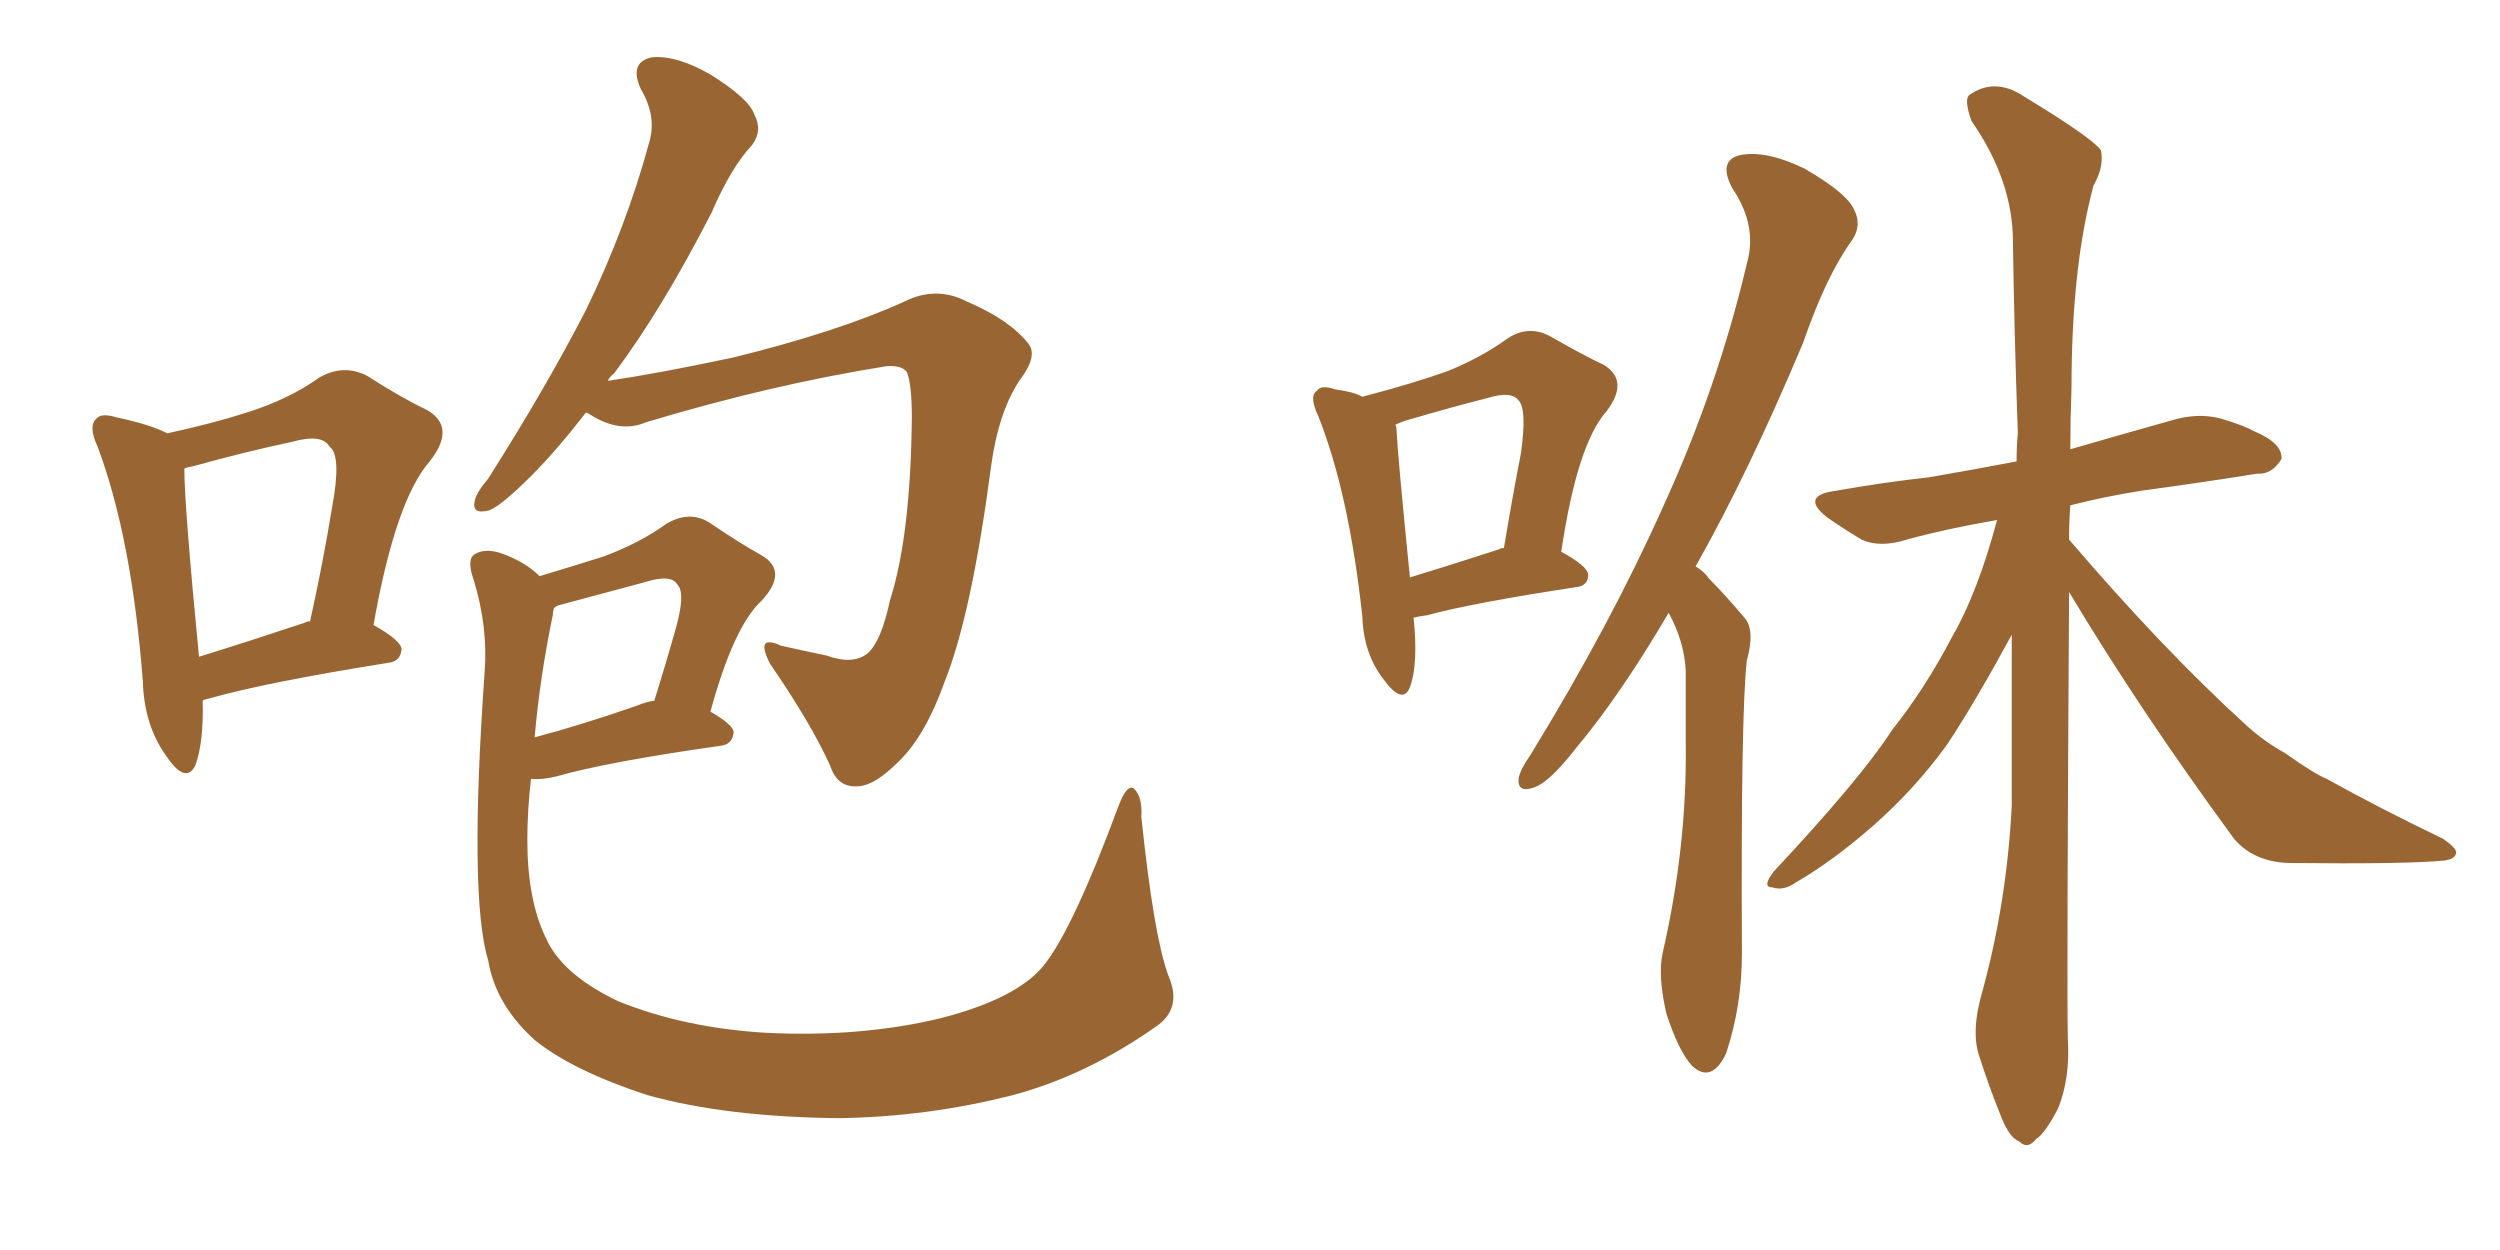 <svg xmlns="http://www.w3.org/2000/svg" xmlns:xlink="http://www.w3.org/1999/xlink" width="300" height="150"><path fill="#996633" padding="10" d="M70.31 49.51L70.31 49.51Q66.80 54.05 63.72 57.13L63.72 57.13Q60.21 60.64 58.74 61.23L58.74 61.23Q56.54 61.82 56.98 60.06L56.98 60.06Q57.13 59.18 58.59 57.42L58.59 57.42Q65.48 46.58 70.31 37.21L70.31 37.21Q75.15 27.25 77.93 16.99L77.93 16.99Q78.81 13.92 76.90 10.69L76.90 10.69Q75.44 7.47 78.22 6.88L78.22 6.88Q81.15 6.59 85.25 8.94L85.25 8.94Q89.94 11.87 90.53 13.77L90.53 13.77Q91.55 15.67 90.23 17.43L90.23 17.43Q87.74 20.07 85.40 25.49L85.40 25.49Q79.39 37.21 73.68 44.82L73.68 44.82Q73.10 45.26 72.95 45.70L72.95 45.70Q78.96 44.82 87.89 42.92L87.89 42.92Q100.49 39.84 108.54 36.18L108.54 36.18Q112.35 34.28 116.02 36.18L116.02 36.18Q121.14 38.38 123.34 41.16L123.34 41.16Q124.66 42.63 122.31 45.70L122.31 45.70Q119.82 49.51 118.95 55.81L118.95 55.81Q116.60 73.68 113.38 81.74L113.38 81.74Q111.04 88.33 107.81 91.41L107.81 91.41Q105.03 94.19 103.13 94.34L103.13 94.34Q100.49 94.63 99.61 91.85L99.61 91.85Q97.27 86.72 92.43 79.69L92.43 79.69Q90.53 76.03 93.75 77.49L93.75 77.49Q96.39 78.08 99.17 78.66L99.17 78.66Q102.39 79.83 104.15 78.37L104.15 78.37Q105.76 76.90 106.79 72.07L106.79 72.07Q109.28 64.31 109.42 50.10L109.42 50.10Q109.42 46.14 108.84 44.68L108.84 44.68Q108.25 43.80 106.35 43.95L106.35 43.95Q92.58 46.14 77.49 50.68L77.49 50.68Q74.41 52.00 70.90 49.80L70.90 49.80Q70.46 49.51 70.31 49.51ZM140.19 117.04L140.19 117.04Q141.94 121.00 138.72 123.19L138.72 123.19Q130.37 129.05 121.58 131.40L121.58 131.40Q111.33 134.03 100.63 134.18L100.63 134.18Q87.01 134.03 77.64 131.40L77.64 131.40Q68.70 128.47 64.16 124.80L64.16 124.80Q59.47 120.56 58.59 115.28L58.59 115.28Q56.25 107.67 58.15 80.71L58.15 80.71Q58.59 75.29 56.84 69.58L56.84 69.58Q55.96 67.09 56.98 66.50L56.98 66.50Q58.15 65.77 60.06 66.36L60.06 66.36Q62.99 67.38 64.75 69.14L64.75 69.14Q69.14 67.82 72.36 66.80L72.36 66.80Q76.76 65.19 79.98 62.84L79.98 62.84Q82.76 61.23 85.11 62.70L85.11 62.70Q88.77 65.19 91.41 66.65L91.41 66.65Q94.63 68.55 91.41 72.07L91.41 72.07Q88.04 75.15 85.25 85.40L85.25 85.40Q88.04 87.01 88.04 87.89L88.04 87.89Q87.89 89.36 86.43 89.50L86.43 89.50Q72.95 91.41 66.80 93.16L66.80 93.16Q65.04 93.60 63.72 93.46L63.72 93.46Q63.28 97.27 63.28 100.78L63.28 100.78Q63.28 107.96 65.48 112.50L65.48 112.50Q67.38 116.89 74.12 120.12L74.12 120.12Q82.03 123.34 91.85 123.93L91.85 123.93Q103.27 124.51 112.94 122.17L112.94 122.17Q122.02 119.82 125.24 115.87L125.24 115.87Q128.76 111.47 134.18 96.83L134.18 96.83Q135.21 94.04 136.08 94.63L136.08 94.63Q137.11 95.65 136.96 98.00L136.96 98.00Q138.43 112.21 140.19 117.04ZM66.36 73.68L66.36 73.68Q64.75 81.45 64.16 88.48L64.16 88.48Q69.73 87.01 76.46 84.67L76.46 84.67Q77.49 84.23 78.52 84.08L78.52 84.08Q79.98 79.39 81.01 75.73L81.01 75.73Q82.32 71.19 81.30 70.17L81.30 70.17Q80.57 68.85 77.34 69.87L77.34 69.87Q72.36 71.19 66.94 72.66L66.94 72.66Q66.65 72.80 66.50 72.95L66.50 72.95Q66.36 73.24 66.36 73.68ZM24.32 84.08L24.32 84.08Q24.46 89.06 23.44 91.85L23.44 91.85Q22.27 94.19 19.92 90.67L19.92 90.67Q17.29 87.01 17.14 81.74L17.14 81.74Q15.82 64.60 11.72 53.61L11.72 53.61Q10.55 51.12 11.57 50.24L11.57 50.24Q12.16 49.51 14.06 50.10L14.06 50.10Q18.16 50.98 20.07 52.00L20.07 52.00Q25.49 50.83 29.59 49.51L29.59 49.51Q34.72 47.90 38.38 45.26L38.38 45.26Q41.31 43.65 44.09 45.12L44.09 45.12Q48.19 47.75 51.27 49.22L51.27 49.22Q54.79 51.27 51.56 55.37L51.56 55.37Q47.46 60.06 44.82 75L44.82 75Q48.19 76.90 48.19 77.93L48.19 77.93Q48.05 79.39 46.58 79.54L46.58 79.54Q31.93 81.88 25.20 83.79L25.20 83.79Q24.46 83.94 24.32 84.08ZM36.62 74.71L36.62 74.71L36.62 74.71Q36.77 74.56 37.21 74.56L37.21 74.56Q38.82 67.24 39.84 60.94L39.84 60.94Q41.02 54.64 39.55 53.61L39.55 53.61Q38.67 52.00 35.01 53.03L35.01 53.03Q29.44 54.20 23.14 55.96L23.14 55.96Q22.27 56.10 22.12 56.25L22.12 56.25Q22.12 60.64 23.88 78.81L23.88 78.81Q29.59 77.05 36.62 74.71ZM169.63 74.12L169.63 74.12Q170.21 79.69 169.19 82.47L169.19 82.47Q168.31 84.67 165.97 81.45L165.97 81.45Q163.62 78.37 163.48 73.97L163.48 73.97Q161.87 59.18 158.20 49.95L158.20 49.95Q157.03 47.46 158.06 46.88L158.06 46.88Q158.50 46.14 160.25 46.73L160.25 46.73Q162.45 47.02 163.48 47.61L163.48 47.61Q169.63 46.00 173.73 44.53L173.73 44.53Q177.69 42.92 180.76 40.72L180.76 40.72Q183.25 38.96 185.89 40.28L185.89 40.28Q189.70 42.48 192.48 43.80L192.48 43.80Q195.56 45.70 192.77 49.37L192.77 49.37Q189.26 53.32 187.35 66.21L187.35 66.21Q190.58 67.97 190.58 68.99L190.58 68.99Q190.58 70.31 189.11 70.46L189.11 70.46Q176.66 72.36 171.24 73.83L171.24 73.83Q170.21 73.97 169.63 74.12ZM179.88 65.92L179.88 65.92Q180.03 65.77 180.47 65.77L180.47 65.77Q181.49 59.62 182.52 54.35L182.52 54.35Q183.25 49.07 182.23 48.05L182.23 48.05Q181.35 46.88 178.56 47.75L178.56 47.75Q174.46 48.78 169.48 50.24L169.48 50.24Q168.31 50.54 167.43 50.98L167.43 50.98Q167.58 51.12 167.58 51.56L167.58 51.56Q167.72 54.64 169.19 69.29L169.19 69.29Q174.02 67.82 179.88 65.92ZM200.24 73.54L200.24 73.54Q194.38 83.50 189.11 89.79L189.11 89.79Q185.89 93.90 184.13 94.48L184.13 94.48Q182.08 95.21 182.23 93.46L182.23 93.46Q182.37 92.43 183.69 90.53L183.69 90.53Q193.21 75 199.51 60.94L199.51 60.94Q206.10 46.58 209.62 31.64L209.62 31.64Q210.94 27.10 207.86 22.56L207.86 22.56Q206.10 19.19 208.89 18.60L208.89 18.60Q211.96 18.02 216.50 20.21L216.50 20.21Q221.34 23.00 222.36 24.90L222.36 24.90Q223.54 26.95 222.22 28.86L222.22 28.86Q219.14 33.11 216.36 41.16L216.36 41.16Q209.77 56.84 203.47 67.97L203.47 67.97Q204.49 68.55 205.08 69.43L205.08 69.43Q206.98 71.34 209.33 74.12L209.33 74.12Q210.64 75.59 209.62 79.25L209.62 79.25Q208.89 85.69 209.03 114.40L209.03 114.40Q209.03 120.70 207.13 126.42L207.13 126.42Q205.37 130.08 203.03 127.88L203.03 127.88Q201.42 126.12 199.95 121.58L199.95 121.58Q198.93 117.04 199.51 114.40L199.51 114.40Q202.44 101.66 202.29 89.36L202.29 89.36Q202.29 85.11 202.29 80.57L202.29 80.57Q202.15 77.05 200.24 73.54ZM248.29 71.04L248.29 71.04L248.29 71.04Q248.00 118.36 248.14 124.66L248.14 124.66Q248.44 129.35 246.97 133.01L246.97 133.01Q245.36 136.08 244.34 136.67L244.34 136.67Q243.31 137.99 242.29 136.96L242.29 136.96Q241.11 136.52 240.09 133.89L240.09 133.89Q238.62 130.22 237.60 127.00L237.60 127.00Q236.43 123.93 237.89 118.95L237.89 118.95Q240.82 108.25 241.41 96.68L241.41 96.68Q241.41 85.99 241.41 76.17L241.41 76.17Q236.87 84.52 233.64 89.36L233.64 89.36Q229.83 94.63 224.85 99.02L224.85 99.02Q220.02 103.27 215.48 105.91L215.48 105.91Q214.01 106.93 212.70 106.49L212.70 106.49Q211.38 106.49 212.84 104.59L212.84 104.59Q223.39 93.31 227.05 87.60L227.05 87.60Q231.01 82.62 234.23 76.46L234.23 76.46Q237.30 71.19 239.65 62.40L239.65 62.40Q233.64 63.43 228.81 64.75L228.81 64.75Q225.59 65.77 223.39 64.75L223.39 64.75Q221.19 63.43 219.29 62.11L219.29 62.11Q215.92 59.47 220.31 58.89L220.31 58.89Q226.17 57.86 231.45 57.28L231.45 57.28Q236.57 56.40 241.99 55.37L241.99 55.37Q241.99 53.47 242.14 52.00L242.14 52.00Q241.70 39.70 241.55 29.00L241.55 29.00Q241.55 21.68 236.57 14.50L236.57 14.50Q235.69 12.01 236.28 11.43L236.28 11.43Q239.36 9.23 242.87 11.57L242.87 11.57Q251.07 16.55 252.10 18.02L252.10 18.02Q252.54 19.92 251.22 22.27L251.22 22.27Q248.58 32.08 248.58 46.58L248.58 46.58Q248.44 50.24 248.44 53.91L248.44 53.91Q255.03 52.00 261.33 50.24L261.33 50.24Q264.40 49.51 267.04 50.39L267.04 50.39Q269.38 51.12 270.41 51.71L270.41 51.71Q273.93 53.17 273.78 55.08L273.78 55.08Q272.61 56.98 270.85 56.84L270.85 56.84Q264.55 57.86 256.93 58.89L256.93 58.89Q252.39 59.62 248.44 60.64L248.44 60.64Q248.29 62.55 248.29 64.75L248.29 64.75Q259.57 77.93 269.38 86.87L269.38 86.87Q271.58 88.92 274.22 90.38L274.22 90.38Q277.73 92.87 279.20 93.46L279.20 93.46Q285.50 96.97 293.12 100.63L293.12 100.63Q294.87 101.81 294.73 102.39L294.73 102.39Q294.58 103.13 293.26 103.27L293.26 103.27Q288.72 103.71 274.66 103.56L274.66 103.56Q270.41 103.42 268.07 100.63L268.07 100.63Q256.79 85.25 248.29 71.04Z"/></svg>